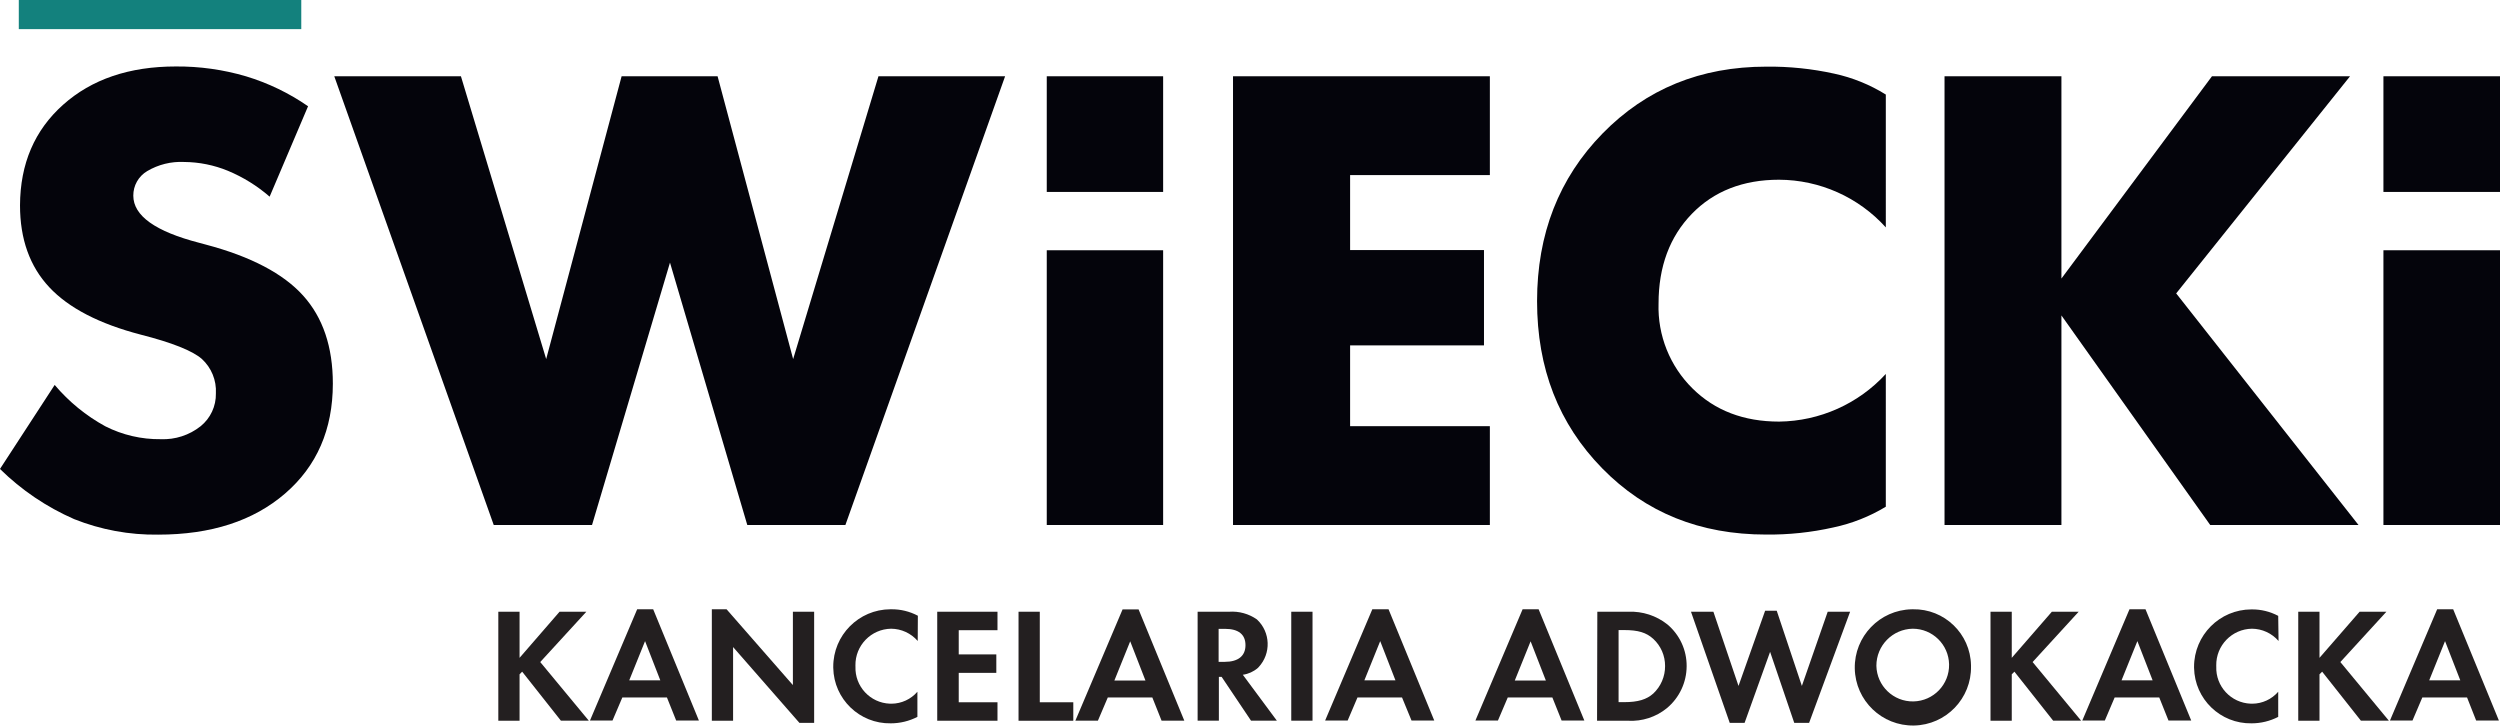 <?xml version="1.0" encoding="utf-8"?>
<!-- Generator: Adobe Illustrator 16.0.3, SVG Export Plug-In . SVG Version: 6.00 Build 0)  -->
<!DOCTYPE svg PUBLIC "-//W3C//DTD SVG 1.1//EN" "http://www.w3.org/Graphics/SVG/1.1/DTD/svg11.dtd">
<svg version="1.1" id="topLogo" xmlns="http://www.w3.org/2000/svg" xmlns:xlink="http://www.w3.org/1999/xlink" x="0px" y="0px"
	 width="350px" height="101.574px" viewBox="122.64 370.443 350 101.574" enable-background="new 122.64 370.443 350 101.574"
	 xml:space="preserve">
<g id="_x36_1c52c45-eb2d-4c85-8fd3-c6dded4cefdb">
	<g id="_x35_74e8cdb-142f-4c17-b717-6fd68f7c227f">
		<rect x="269.186" y="381.121" fill="#04040B" width="16.293" height="16.193"/>
		<rect x="269.186" y="405.479" fill="#04040B" width="16.293" height="38.463"/>
		<rect x="125.271" y="370.443" fill="#13817D" width="39.548" height="4.078"/>
		<path fill="#04040B" d="M151.447,404.684l-0.904-0.244c-6.161-1.597-9.241-3.797-9.241-6.601
			c-0.012-1.408,0.725-2.716,1.935-3.436c1.566-0.929,3.372-1.375,5.19-1.284c2.104,0.017,4.185,0.438,6.13,1.239
			c2.125,0.886,4.094,2.107,5.832,3.617l5.38-12.658c-2.655-1.838-5.581-3.25-8.671-4.186c-3.194-0.942-6.508-1.408-9.837-1.383
			c-6.516,0-11.775,1.784-15.778,5.353c-4.002,3.568-6.016,8.264-6.04,14.087c0,4.72,1.362,8.538,4.086,11.456
			c2.725,2.917,7.004,5.135,12.839,6.654c4.364,1.115,7.206,2.246,8.526,3.391c1.348,1.232,2.072,3.004,1.971,4.829
			c0.038,1.783-0.754,3.483-2.143,4.602c-1.581,1.25-3.557,1.891-5.57,1.809c-2.7,0.034-5.368-0.586-7.776-1.809
			c-2.696-1.475-5.097-3.437-7.08-5.786l-7.658,11.763c3.005,2.957,6.526,5.337,10.389,7.025c3.737,1.49,7.731,2.228,11.754,2.17
			c7.402,0,13.327-1.92,17.776-5.759c4.448-3.84,6.675-8.964,6.682-15.371c0-5.163-1.393-9.268-4.159-12.333
			C162.315,408.761,157.776,406.356,151.447,404.684z"/>
		<polygon fill="#04040B" points="233.68,420.714 223.102,381.121 209.666,381.121 199.105,420.714 187.17,381.121 169.439,381.121 
			191.763,443.942 205.524,443.942 216.438,407.206 227.26,443.942 240.995,443.942 263.354,381.121 245.624,381.121 		"/>
		<polygon fill="#04040B" points="331.22,430.108 311.655,430.108 311.655,418.797 330.398,418.797 330.398,405.452 
			311.655,405.452 311.655,394.955 331.22,394.955 331.22,381.121 295.262,381.121 295.262,443.942 331.22,443.942 		"/>
		<path fill="#04040B" d="M386.655,422.794c-3.844,4.191-9.25,6.606-14.937,6.673c-4.955,0-8.996-1.546-12.125-4.639
			c-3.173-3.127-4.898-7.437-4.756-11.89c0-5.19,1.573-9.367,4.656-12.55c3.084-3.183,7.179-4.783,12.206-4.783
			c5.702,0.019,11.133,2.441,14.955,6.673V383.68c-2.225-1.386-4.671-2.376-7.233-2.929c-3.116-0.686-6.302-1.014-9.493-0.977
			c-9.205,0-16.827,3.119-22.931,9.358c-6.103,6.239-9.167,14.069-9.167,23.481c0,9.413,3.028,17.179,9.122,23.4
			c6.095,6.221,13.716,9.268,22.938,9.268c3.166,0.034,6.324-0.299,9.413-0.994c2.596-0.548,5.08-1.529,7.351-2.903V422.794z"/>
		<polygon fill="#04040B" points="411.239,414.602 432.07,443.942 452.831,443.942 427.305,411.519 451.645,381.121 
			432.315,381.121 411.239,409.439 411.239,381.121 394.874,381.121 394.874,443.942 411.239,443.942 		"/>
		<rect x="456.32" y="381.121" fill="#04040B" width="16.32" height="16.193"/>
		<rect x="456.32" y="405.479" fill="#04040B" width="16.32" height="38.463"/>
		<path fill="#231F20" d="M200.977,456.085h3.752l-6.456,7.044l6.799,8.209h-3.906l-5.425-6.862l-0.362,0.371v6.501h-2.975v-15.263
			h2.975v6.456L200.977,456.085z"/>
		<path fill="#231F20" d="M209.765,468.092l-1.375,3.229h-3.155l6.609-15.579h2.242l6.401,15.579h-3.182l-1.293-3.229H209.765z
			 M212.948,460.199l-2.215,5.488h4.349L212.948,460.199z"/>
		<path fill="#231F20" d="M222.297,455.741h2.062l9.286,10.614v-10.271h2.975v15.561h-2.062l-9.286-10.615v10.317h-2.975V455.741z"
			/>
		<path fill="#231F20" d="M251.121,460.181c-0.937-1.082-2.294-1.708-3.725-1.718c-2.801,0.042-5.038,2.347-4.996,5.147
			c0.001,0.054,0.002,0.106,0.005,0.16c-0.1,2.765,2.06,5.087,4.825,5.187c0.076,0.003,0.153,0.004,0.229,0.003
			c1.39-0.011,2.708-0.62,3.617-1.673v3.518c-1.152,0.594-2.429,0.903-3.725,0.904c-4.369,0.08-7.975-3.396-8.055-7.766
			c-0.001-0.043-0.001-0.085-0.001-0.128c-0.02-4.439,3.562-8.055,8.001-8.074c0.04,0,0.079,0,0.119,0
			c1.297-0.015,2.578,0.296,3.725,0.904L251.121,460.181z"/>
		<path fill="#231F20" d="M256.863,458.671v3.391h5.262v2.586h-5.262v4.113h5.425v2.587h-8.436v-15.263h8.436v2.586H256.863z"/>
		<path fill="#231F20" d="M268.21,468.761h4.692v2.587h-7.667v-15.263h2.975V468.761z"/>
		<path fill="#231F20" d="M277.73,468.092l-1.383,3.246h-3.156l6.609-15.578h2.242l6.401,15.578h-3.183l-1.293-3.246H277.73z
			 M280.868,460.226l-2.215,5.488h4.349L280.868,460.226z"/>
		<path fill="#231F20" d="M301.401,471.338h-3.616l-4.114-6.13h-0.389v6.13h-2.975v-15.253h4.412
			c1.381-0.097,2.753,0.284,3.887,1.076c1.912,1.779,2.02,4.771,0.239,6.683c-0.033,0.036-0.068,0.072-0.103,0.107
			c-0.596,0.516-1.327,0.849-2.107,0.958L301.401,471.338z M294.105,463.101c1.872,0,2.902-0.822,2.902-2.332
			s-0.985-2.287-2.857-2.287h-0.904v4.619H294.105z"/>
		<path fill="#231F20" d="M306.393,471.338h-2.976v-15.253h2.976V471.338z"/>
		<path fill="#231F20" d="M312.686,468.092l-1.375,3.229h-3.155l6.608-15.579h2.271l6.401,15.579h-3.183l-1.329-3.229H312.686z
			 M315.868,460.199l-2.215,5.488h4.349L315.868,460.199z"/>
		<path fill="#231F20" d="M333.725,468.092l-1.375,3.229h-3.154l6.608-15.579h2.243l6.401,15.579h-3.183l-1.293-3.229H333.725z
			 M336.925,460.226l-2.215,5.488h4.35L336.925,460.226z"/>
		<path fill="#231F20" d="M346.266,456.085h4.367c1.96-0.078,3.885,0.547,5.425,1.763c1.734,1.449,2.729,3.599,2.713,5.859
			c-0.007,2.271-1.021,4.424-2.767,5.877c-1.525,1.244-3.46,1.873-5.426,1.764h-4.35L346.266,456.085z M350.037,468.743
			c1.926,0,3.137-0.371,4.068-1.211c1.059-0.996,1.656-2.39,1.646-3.844c0.009-1.44-0.588-2.818-1.646-3.797
			c-0.985-0.904-2.152-1.239-4.068-1.239h-0.796v10.091H350.037z"/>
		<path fill="#231F20" d="M366.031,466.474l3.725-10.524h1.628l3.518,10.524l3.617-10.389h3.137l-5.741,15.561h-2.08l-3.382-9.945
			l-3.571,9.945h-2.08l-5.425-15.561h3.138L366.031,466.474z"/>
		<path fill="#231F20" d="M398.581,463.725c0.085,4.494-3.488,8.205-7.982,8.29c-4.493,0.085-8.205-3.489-8.29-7.982
			s3.489-8.204,7.982-8.289c0.051-0.002,0.103-0.002,0.153-0.002c4.408-0.085,8.051,3.42,8.136,7.829
			C398.58,463.622,398.581,463.674,398.581,463.725z M385.334,463.652c0.055,2.811,2.378,5.045,5.189,4.99
			c2.81-0.055,5.045-2.378,4.989-5.188c-0.054-2.775-2.321-4.995-5.098-4.991C387.589,458.518,385.329,460.826,385.334,463.652z"/>
		<path fill="#231F20" d="M409.9,456.085h3.753l-6.447,7.044l6.791,8.209h-3.915l-5.425-6.862l-0.371,0.371v6.501h-2.975v-15.263
			h2.975v6.456L409.9,456.085z"/>
		<path fill="#231F20" d="M418.69,468.092l-1.375,3.229h-3.155l6.608-15.579h2.243l6.401,15.579h-3.183l-1.293-3.229H418.69z
			 M421.872,460.199l-2.215,5.488h4.349L421.872,460.199z"/>
		<path fill="#231F20" d="M441.637,460.181c-0.938-1.082-2.295-1.708-3.726-1.718c-2.802,0.042-5.038,2.347-4.996,5.147
			c0.001,0.054,0.002,0.106,0.004,0.16c-0.1,2.765,2.061,5.087,4.826,5.187c0.075,0.003,0.152,0.004,0.229,0.003
			c1.39-0.011,2.708-0.62,3.616-1.673v3.518c-1.152,0.594-2.429,0.903-3.726,0.904c-4.368,0.08-7.974-3.396-8.055-7.766
			c-0.001-0.043-0.001-0.085-0.001-0.128c-0.01-4.439,3.581-8.046,8.021-8.056c0.011,0,0.023,0,0.035,0
			c1.298-0.015,2.579,0.296,3.726,0.904L441.637,460.181z"/>
		<path fill="#231F20" d="M452.984,456.085h3.752l-6.447,7.044l6.79,8.209h-3.914l-5.425-6.862l-0.371,0.371v6.501h-2.975v-15.263
			h2.975v6.456L452.984,456.085z"/>
		<path fill="#231F20" d="M461.763,468.092l-1.375,3.229h-3.155l6.61-15.579h2.242l6.401,15.579h-3.184l-1.274-3.229H461.763z
			 M464.945,460.199l-2.215,5.488h4.35L464.945,460.199z"/>
	</g>
</g>
</svg>
